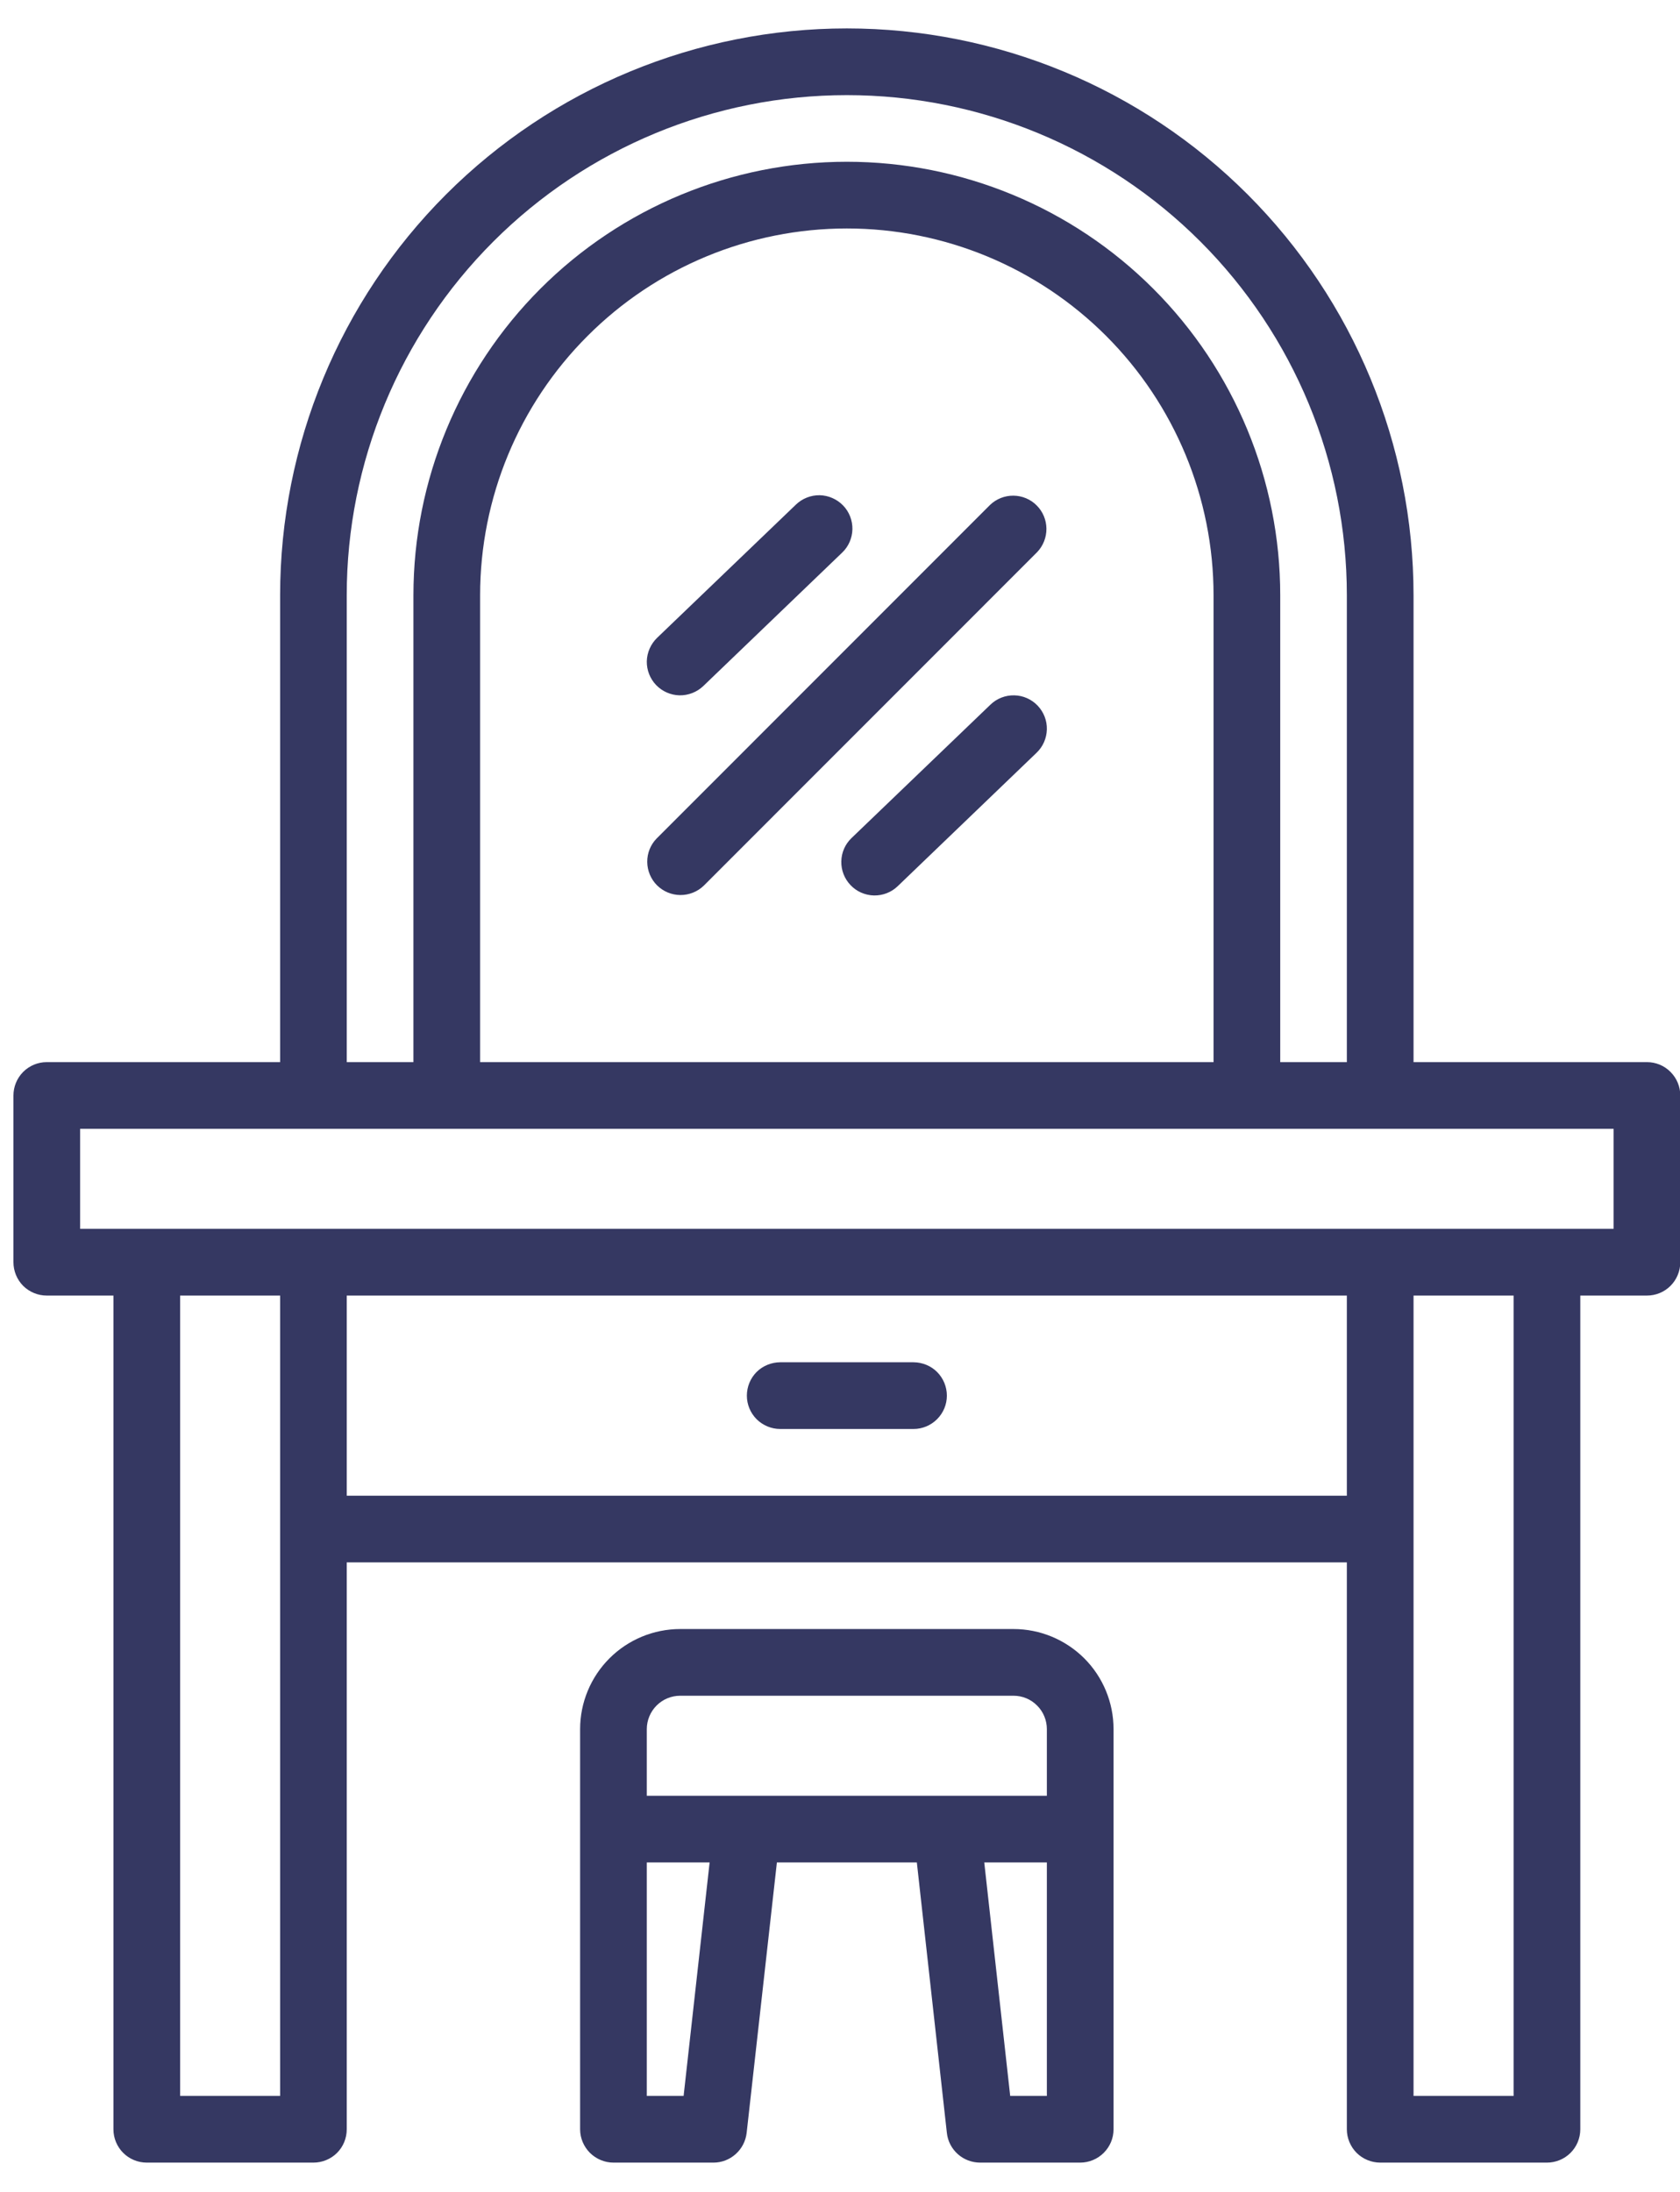<?xml version="1.0" encoding="UTF-8"?>
<svg xmlns="http://www.w3.org/2000/svg" width="23" height="30" viewBox="0 0 23 30" fill="none">
  <path d="M11.594 0.389C13.652 0.389 15.625 1.206 17.08 2.661C18.535 4.116 19.352 6.09 19.352 8.147V14.537H22.548C22.669 14.537 22.785 14.585 22.87 14.671C22.956 14.757 23.004 14.873 23.004 14.994V17.275C23.004 17.396 22.956 17.513 22.87 17.599C22.785 17.684 22.669 17.732 22.548 17.732H21.635V29.143C21.635 29.264 21.587 29.38 21.501 29.466C21.416 29.551 21.299 29.599 21.179 29.599H18.896C18.776 29.599 18.659 29.551 18.573 29.466C18.488 29.38 18.439 29.264 18.439 29.143V21.384H4.747V29.143C4.747 29.264 4.7 29.38 4.614 29.466C4.529 29.551 4.412 29.599 4.291 29.599H2.009C1.888 29.599 1.772 29.551 1.687 29.466C1.601 29.38 1.553 29.264 1.553 29.143V17.732H0.64C0.519 17.732 0.403 17.684 0.317 17.599C0.232 17.513 0.184 17.396 0.184 17.275V14.994C0.184 14.873 0.232 14.757 0.317 14.671C0.403 14.585 0.519 14.537 0.64 14.537H3.835V8.147C3.835 6.09 4.652 4.116 6.107 2.661C7.563 1.206 9.536 0.389 11.594 0.389ZM13.876 22.296C14.239 22.296 14.587 22.441 14.844 22.697C15.101 22.954 15.245 23.303 15.245 23.666V29.143C15.245 29.264 15.197 29.379 15.111 29.465C15.026 29.55 14.91 29.599 14.789 29.599H13.419C13.306 29.599 13.197 29.558 13.113 29.483C13.029 29.408 12.975 29.305 12.963 29.192L12.552 25.491H10.636L10.222 29.192C10.209 29.304 10.156 29.407 10.072 29.482C9.989 29.557 9.881 29.599 9.769 29.599H8.398C8.278 29.599 8.162 29.55 8.076 29.465C7.991 29.379 7.942 29.264 7.942 29.143V23.666C7.942 23.303 8.087 22.954 8.344 22.697C8.6 22.441 8.949 22.296 9.312 22.296H13.876ZM2.466 28.686H3.835V17.732H2.466V28.686ZM8.855 25.491V28.686H9.359L9.715 25.491H8.855ZM13.475 25.491L13.83 28.686H14.332V25.491H13.475ZM19.352 28.686H20.722V17.732H19.352V28.686ZM9.312 23.209C9.191 23.209 9.075 23.257 8.989 23.343C8.904 23.428 8.855 23.545 8.855 23.666V24.578H14.332V23.666C14.332 23.545 14.284 23.428 14.198 23.343C14.113 23.257 13.997 23.209 13.876 23.209H9.312ZM4.747 20.471H18.439V17.732H4.747V20.471ZM12.507 18.645C12.628 18.646 12.744 18.693 12.829 18.778C12.915 18.864 12.963 18.98 12.963 19.102C12.963 19.223 12.915 19.338 12.829 19.424C12.744 19.509 12.628 19.558 12.507 19.558H10.681C10.56 19.558 10.444 19.509 10.358 19.424C10.273 19.338 10.225 19.223 10.225 19.102C10.225 18.98 10.273 18.864 10.358 18.778C10.444 18.693 10.56 18.646 10.681 18.645H12.507ZM1.097 16.819H22.091V15.45H1.097V16.819ZM11.594 1.302C9.778 1.302 8.037 2.023 6.753 3.307C5.469 4.591 4.747 6.332 4.747 8.147V14.537H5.66V8.147C5.66 6.574 6.286 5.065 7.398 3.952C8.511 2.839 10.02 2.214 11.594 2.214C13.167 2.214 14.676 2.839 15.789 3.952C16.902 5.065 17.527 6.574 17.527 8.147V14.537H18.439V8.147C18.439 6.332 17.718 4.591 16.435 3.307C15.151 2.023 13.409 1.302 11.594 1.302ZM11.594 3.127C10.262 3.127 8.985 3.656 8.044 4.598C7.102 5.539 6.573 6.816 6.573 8.147V14.537H16.614V8.147C16.614 6.816 16.085 5.539 15.144 4.598C14.202 3.656 12.925 3.127 11.594 3.127ZM13.886 9.517C14.007 9.519 14.121 9.57 14.205 9.657C14.289 9.745 14.335 9.862 14.332 9.983C14.329 10.104 14.279 10.219 14.191 10.303L12.29 12.129C12.203 12.213 12.086 12.258 11.965 12.256C11.844 12.253 11.728 12.203 11.645 12.115C11.561 12.028 11.515 11.91 11.518 11.789C11.52 11.668 11.571 11.553 11.658 11.47L13.56 9.644C13.647 9.56 13.765 9.514 13.886 9.517ZM13.874 6.784C13.994 6.785 14.109 6.833 14.193 6.918C14.278 7.003 14.325 7.117 14.326 7.236C14.327 7.356 14.281 7.472 14.198 7.558L9.635 12.122C9.549 12.205 9.433 12.251 9.313 12.25C9.194 12.249 9.079 12.201 8.994 12.116C8.91 12.032 8.862 11.916 8.861 11.797C8.86 11.677 8.906 11.562 8.989 11.477L13.553 6.912C13.639 6.829 13.754 6.783 13.874 6.784ZM11.223 6.778C11.344 6.781 11.459 6.832 11.543 6.919C11.627 7.006 11.672 7.123 11.67 7.244C11.667 7.365 11.617 7.481 11.529 7.564L9.628 9.39C9.541 9.473 9.423 9.519 9.302 9.517C9.181 9.514 9.066 9.463 8.982 9.376C8.899 9.289 8.853 9.172 8.855 9.051C8.858 8.93 8.909 8.814 8.996 8.73L10.898 6.905C10.985 6.822 11.102 6.776 11.223 6.778Z" fill="#353862"></path>
</svg>
